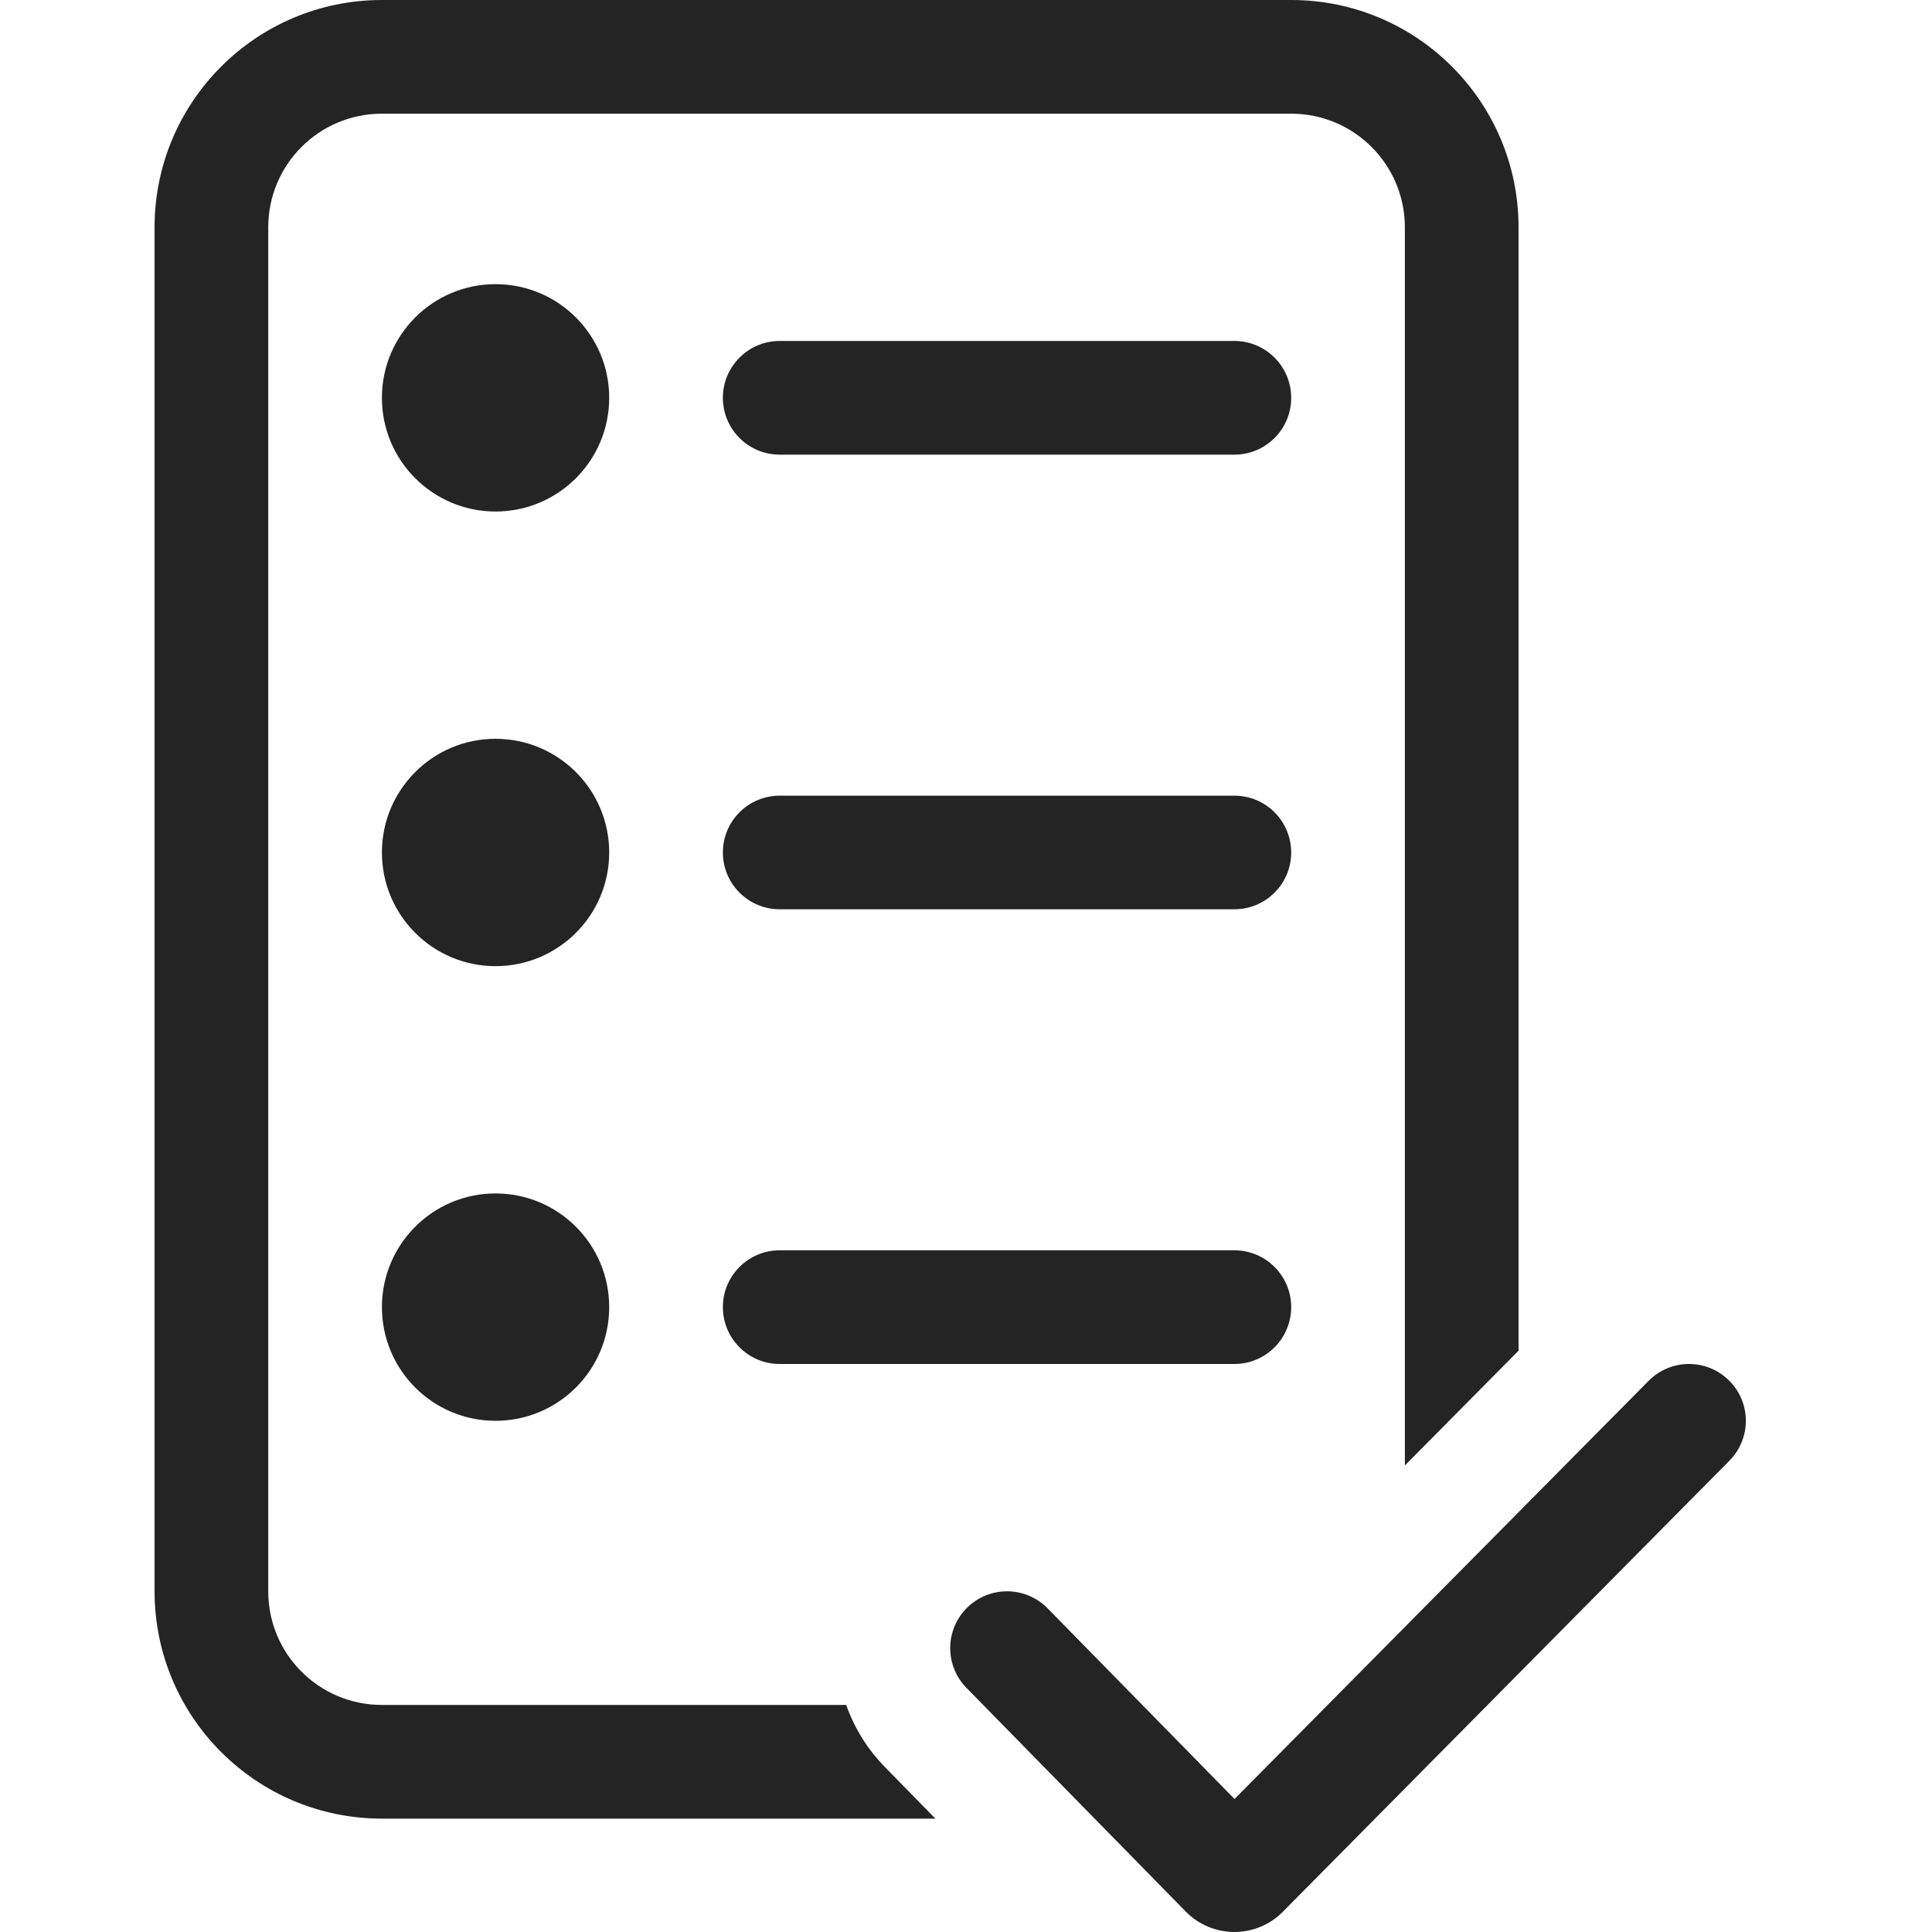 <svg width="25" height="25" viewBox="0 0 25 25" fill="none" xmlns="http://www.w3.org/2000/svg">
<g clip-path="url(#clip0_111_1436)">
<path d="M2 2.942C2 1.317 3.317 0 4.942 0H16.708C18.333 0 19.65 1.317 19.65 2.942V17.478L18.179 18.963V2.942C18.179 2.129 17.52 1.471 16.708 1.471H4.942C4.129 1.471 3.471 2.129 3.471 2.942V20.591C3.471 21.404 4.129 22.062 4.942 22.062H10.95C11.054 22.357 11.223 22.634 11.456 22.871L12.104 23.533H4.942C3.317 23.533 2 22.216 2 20.591V2.942ZM7.883 5.148C7.883 5.96 7.225 6.619 6.412 6.619C5.6 6.619 4.942 5.96 4.942 5.148C4.942 4.336 5.6 3.677 6.412 3.677C7.225 3.677 7.883 4.336 7.883 5.148ZM10.089 4.412C9.683 4.412 9.354 4.742 9.354 5.148C9.354 5.554 9.683 5.883 10.089 5.883H15.973C16.379 5.883 16.708 5.554 16.708 5.148C16.708 4.742 16.379 4.412 15.973 4.412H10.089ZM10.089 10.296C9.683 10.296 9.354 10.625 9.354 11.031C9.354 11.437 9.683 11.766 10.089 11.766H15.973C16.379 11.766 16.708 11.437 16.708 11.031C16.708 10.625 16.379 10.296 15.973 10.296H10.089ZM9.354 16.914C9.354 16.508 9.683 16.179 10.089 16.179H15.973C16.379 16.179 16.708 16.508 16.708 16.914C16.708 17.32 16.379 17.65 15.973 17.65H10.089C9.683 17.65 9.354 17.32 9.354 16.914ZM6.412 12.502C7.225 12.502 7.883 11.843 7.883 11.031C7.883 10.219 7.225 9.56 6.412 9.56C5.6 9.56 4.942 10.219 4.942 11.031C4.942 11.843 5.6 12.502 6.412 12.502ZM6.412 18.385C7.225 18.385 7.883 17.727 7.883 16.914C7.883 16.102 7.225 15.443 6.412 15.443C5.6 15.443 4.942 16.102 4.942 16.914C4.942 17.727 5.6 18.385 6.412 18.385ZM22.378 18.902C22.664 18.614 22.662 18.148 22.373 17.863C22.085 17.577 21.619 17.579 21.333 17.868L15.975 23.279L13.556 20.812C13.272 20.522 12.806 20.517 12.516 20.802C12.226 21.086 12.222 21.552 12.506 21.841L15.343 24.735C15.688 25.087 16.254 25.088 16.6 24.738L22.378 18.902Z" fill="#242424"/>
</g>
<defs>
<clipPath id="clip0_111_1436">
<rect width="25" height="25" fill="white"/>
</clipPath>
</defs>
</svg>
